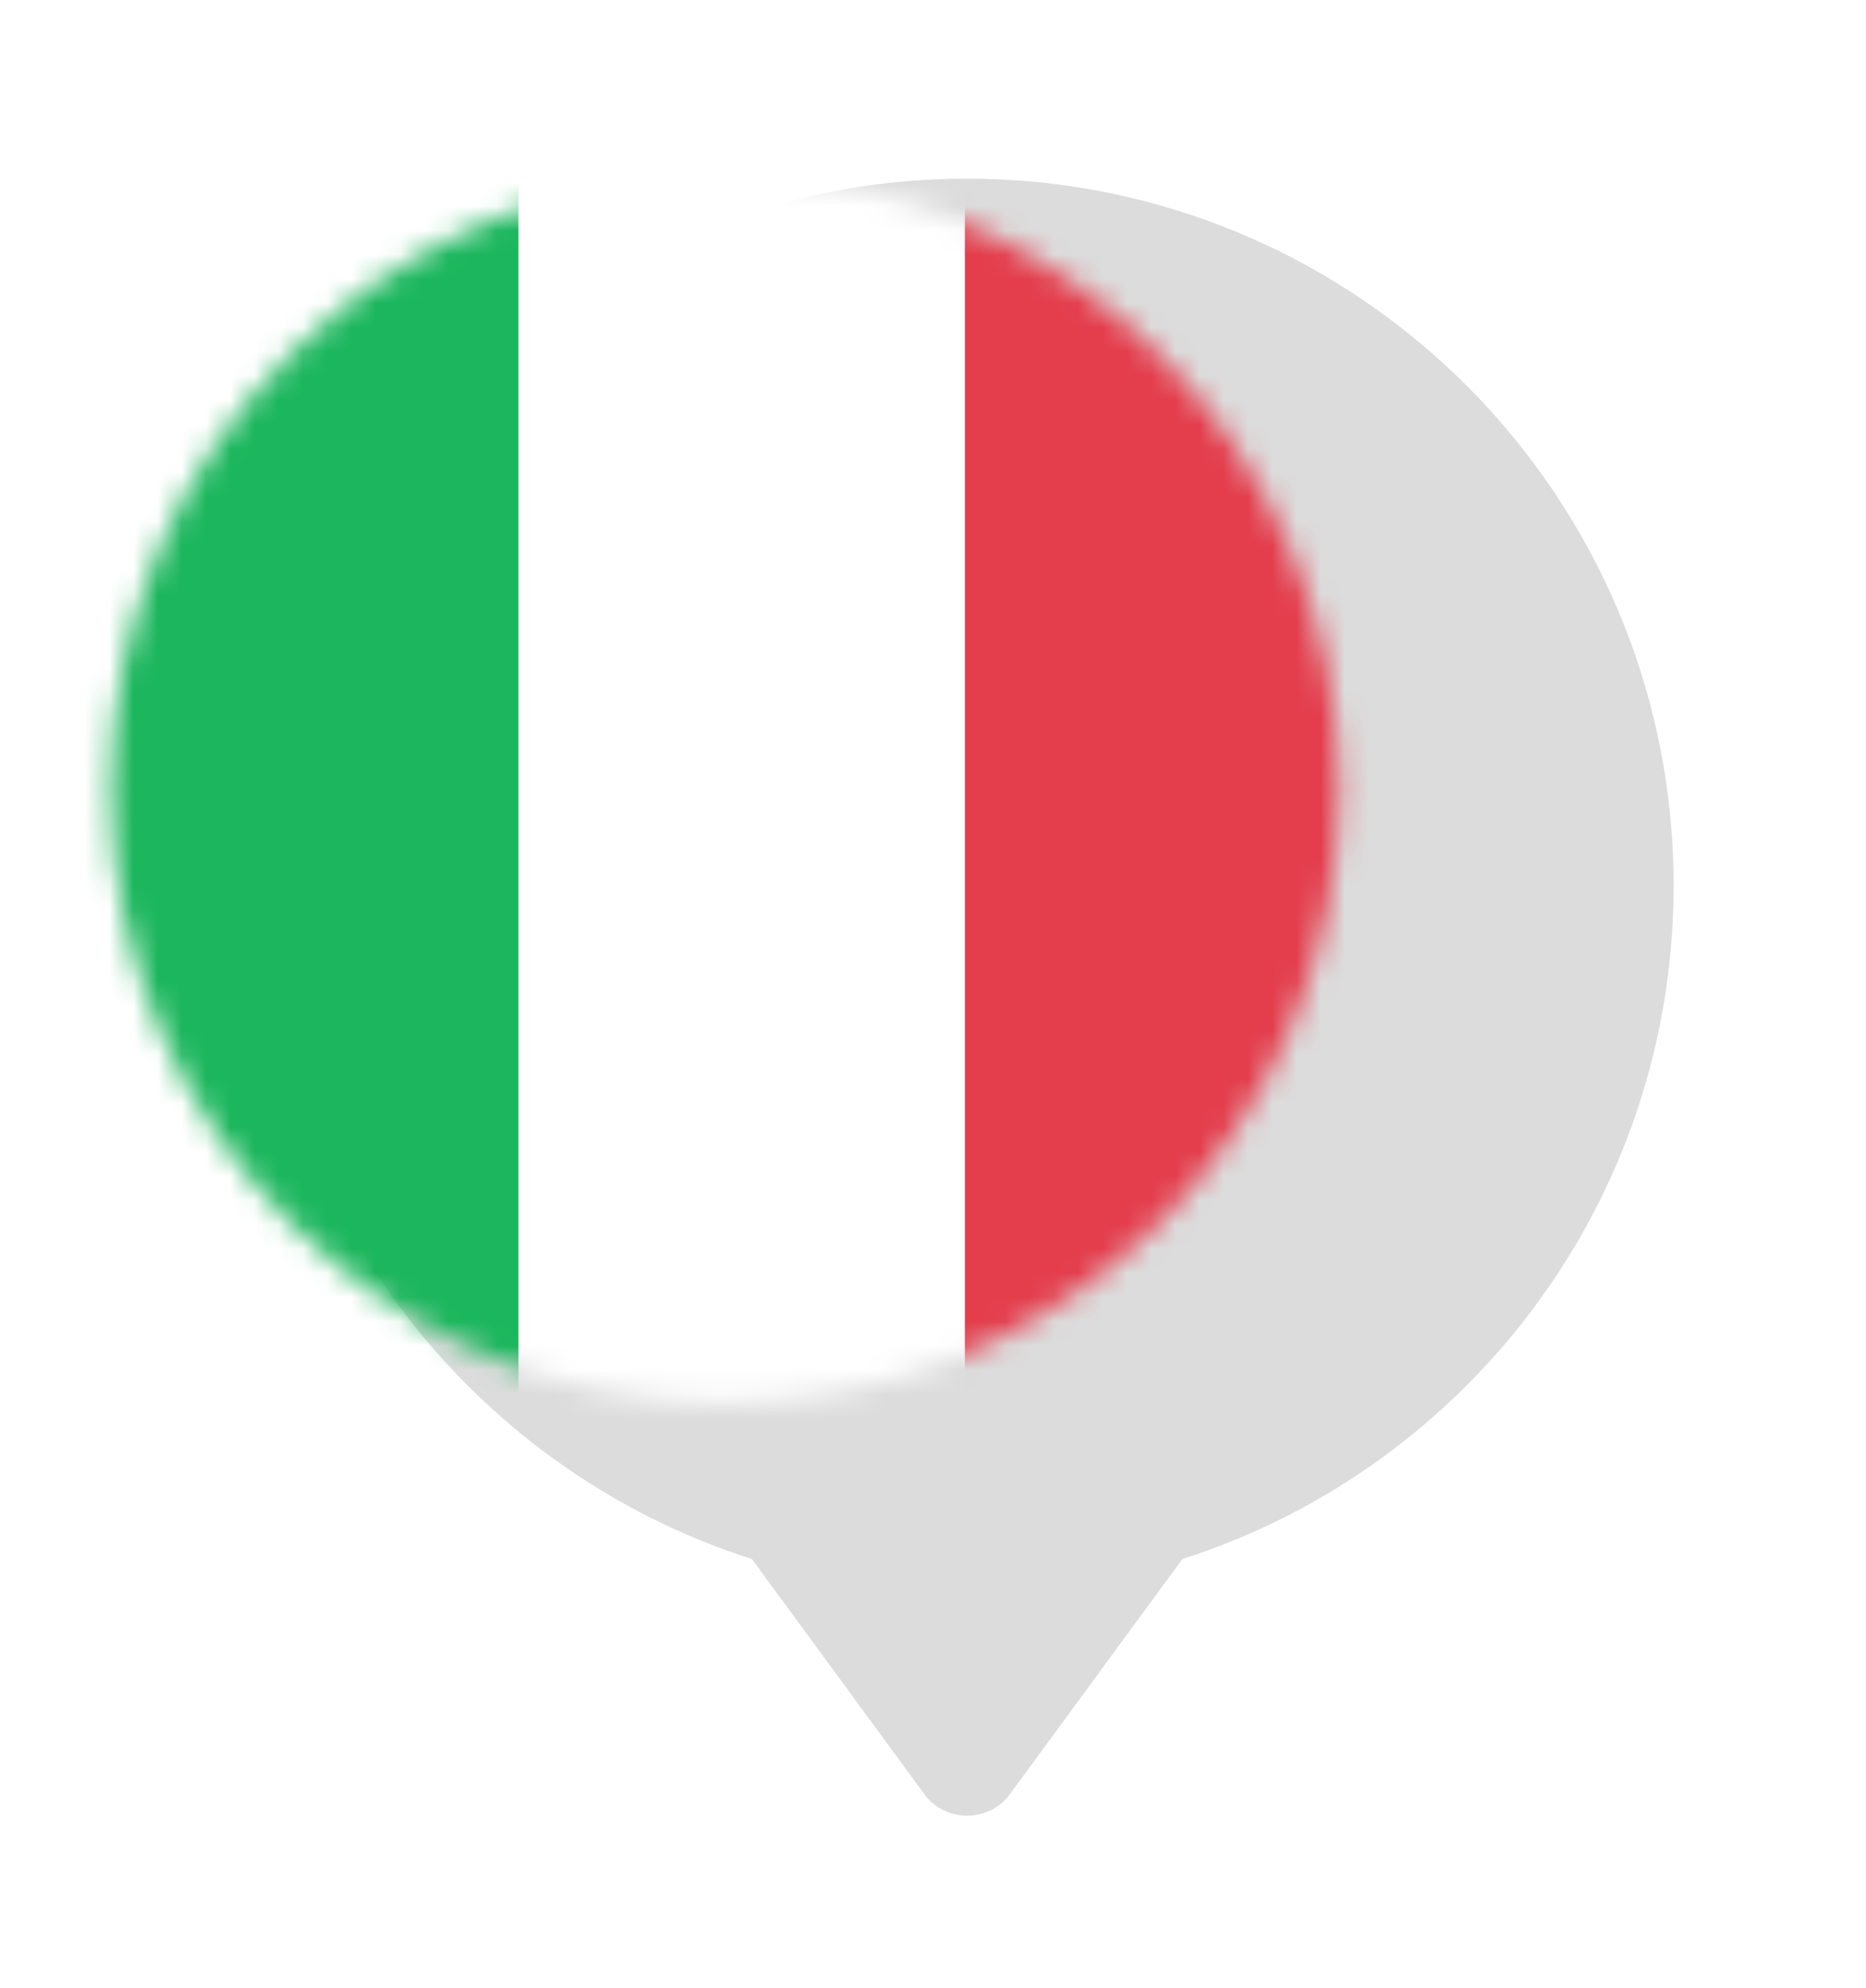 <svg width="77" height="82" viewBox="0 0 77 82" fill="none" xmlns="http://www.w3.org/2000/svg">
<g filter="url(#filter0_bd)">
<path fill-rule="evenodd" clip-rule="evenodd" d="M0.754 32.522C0.754 45.527 9.269 56.543 21.028 60.299L28.128 69.975C28.983 71.185 30.834 71.185 31.689 69.975L38.79 60.298C50.547 56.542 59.061 45.526 59.061 32.522C59.061 16.421 46.009 3.369 29.908 3.369C13.806 3.369 0.754 16.421 0.754 32.522Z" fill="black" fill-opacity="0.14"/>
</g>
<mask id="mask0" mask-type="alpha" maskUnits="userSpaceOnUse" x="4" y="7" width="52" height="51">
<path d="M29.91 57.87C43.91 57.87 55.258 46.522 55.258 32.522C55.258 18.523 43.91 7.174 29.91 7.174C15.911 7.174 4.562 18.523 4.562 32.522C4.562 46.522 15.911 57.87 29.91 57.87Z" fill="#F39C07"/>
</mask>
<g mask="url(#mask0)">
<rect x="3.215" y="-5.09" width="54.789" height="75.522" rx="1.75" fill="white" stroke="#F5F5F5" stroke-width="0.5"/>
<rect x="39.816" y="-5.34" width="18.43" height="76.022" fill="#E43D4C"/>
<path fill-rule="evenodd" clip-rule="evenodd" d="M2.965 70.682H21.394V-5.34H2.965V70.682Z" fill="#1BB65D"/>
</g>
<defs>
<filter id="filter0_bd" x="-29.246" y="-26.631" width="118.307" height="127.514" filterUnits="userSpaceOnUse" color-interpolation-filters="sRGB">
<feFlood flood-opacity="0" result="BackgroundImageFix"/>
<feGaussianBlur in="BackgroundImage" stdDeviation="15"/>
<feComposite in2="SourceAlpha" operator="in" result="effect1_backgroundBlur"/>
<feColorMatrix in="SourceAlpha" type="matrix" values="0 0 0 0 0 0 0 0 0 0 0 0 0 0 0 0 0 0 127 0"/>
<feOffset dx="10" dy="4"/>
<feGaussianBlur stdDeviation="3.5"/>
<feColorMatrix type="matrix" values="0 0 0 0 0 0 0 0 0 0 0 0 0 0 0 0 0 0 0.1 0"/>
<feBlend mode="normal" in2="effect1_backgroundBlur" result="effect2_dropShadow"/>
<feBlend mode="normal" in="SourceGraphic" in2="effect2_dropShadow" result="shape"/>
</filter>
</defs>
</svg>
